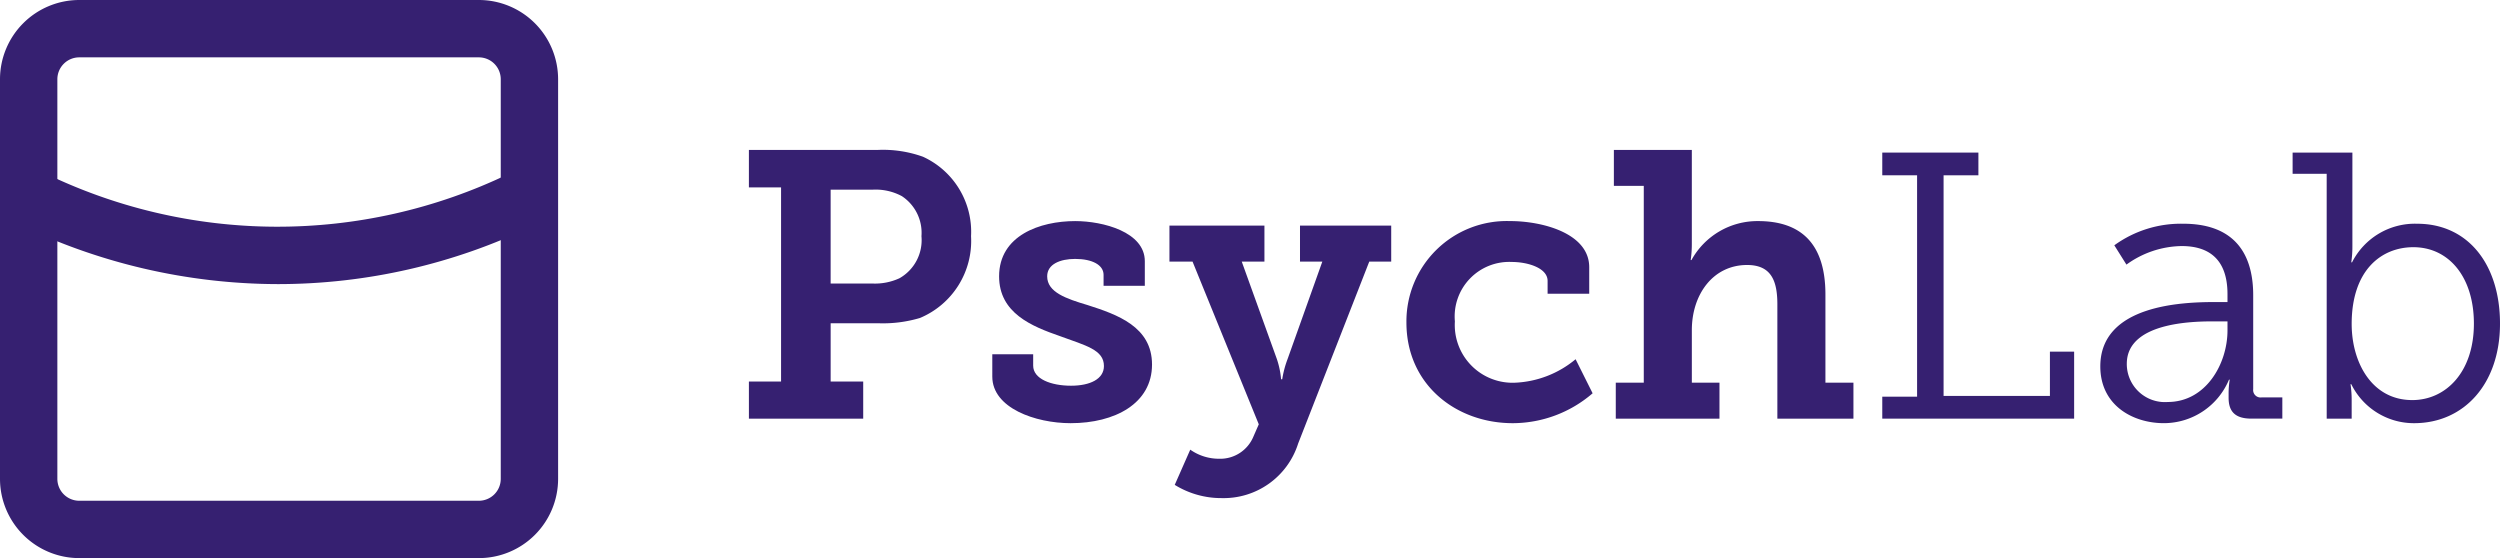 <svg viewBox="0 0 178.312 39.807" xmlns="http://www.w3.org/2000/svg"><g fill="#362071" transform="translate(-2.207 -2.207)"><path d="m55.622 29.42h2.294v-13.847h-2.294v-2.672h9.178a8.424 8.424 0 0 1 3.239.486 5.886 5.886 0 0 1 3.428 5.668 5.954 5.954 0 0 1 -3.643 5.831 9.261 9.261 0 0 1 -2.942.378h-3.429v4.157h2.322v2.646h-8.152zm8.8-6.991a4.168 4.168 0 0 0 1.943-.378 3.12 3.12 0 0 0 1.565-2.996 3.129 3.129 0 0 0 -1.403-2.861 3.953 3.953 0 0 0 -2.078-.459h-2.997v6.695z"/><path d="m72.982 27.477h2.916v.81c0 .944 1.268 1.431 2.699 1.431 1.376 0 2.348-.486 2.348-1.404 0-1.161-1.295-1.458-3.131-2.132-2.024-.702-4.346-1.647-4.346-4.265 0-2.915 2.915-3.941 5.426-3.941 1.997 0 4.967.783 4.967 2.861v1.754h-2.942v-.783c0-.702-.81-1.134-2.024-1.134-1.08 0-1.998.378-1.998 1.242 0 1.134 1.35 1.593 2.889 2.052 2.106.675 4.589 1.539 4.589 4.238 0 2.78-2.646 4.184-5.804 4.184-2.511 0-5.588-1.08-5.588-3.32z"/><path d="m89.181 34.928a2.561 2.561 0 0 0 2.43-1.593l.378-.864-4.725-11.607h-1.647v-2.564h6.775v2.564h-1.619l2.51 6.964a6.134 6.134 0 0 1 .297 1.431h.081a7.188 7.188 0 0 1 .378-1.431l2.483-6.964h-1.593v-2.564h6.506v2.564h-1.565l-5.075 12.983a5.571 5.571 0 0 1 -5.452 3.887 6.3 6.3 0 0 1 -3.348-.944l1.107-2.511a3.552 3.552 0 0 0 2.078.648z"/><path d="m109.916 17.975c2.295 0 5.642.864 5.642 3.293v1.89h-2.969v-.917c0-.918-1.404-1.35-2.564-1.35a3.891 3.891 0 0 0 -4.049 4.238 4.12 4.12 0 0 0 4.318 4.373 7.227 7.227 0 0 0 4.292-1.673l1.214 2.429a8.747 8.747 0 0 1 -5.695 2.132c-4.022 0-7.585-2.726-7.585-7.18a7.156 7.156 0 0 1 7.396-7.234z"/><path d="m117.452 29.501h1.997v-14.036h-2.133v-2.564h5.56v6.694a7.799 7.799 0 0 1 -.081 1.161h.055a5.371 5.371 0 0 1 4.75-2.78c3.051 0 4.805 1.593 4.805 5.237v6.289h1.998v2.564h-5.426v-8.152c0-1.673-.432-2.807-2.159-2.807-2.43 0-3.941 2.105-3.941 4.643v3.752h1.971v2.564h-7.396z"/><path d="m136.46 30.5h2.483v-15.791h-2.483v-1.619h6.856v1.62h-2.484v15.736h7.585v-3.158h1.727v4.778h-13.684z"/><path d="m160.189 23.752h.893v-.567c0-2.537-1.377-3.428-3.268-3.428a6.858 6.858 0 0 0 -3.939 1.323l-.865-1.377a8.099 8.099 0 0 1 4.914-1.539c3.293 0 4.992 1.754 4.992 5.101v6.694a.529.529 0 0 0 .594.594h1.484v1.512h-2.213c-1.16 0-1.619-.513-1.619-1.484v-.243a5.988 5.988 0 0 1 .08-1.053h-.053a5.04 5.04 0 0 1 -4.643 3.104c-2.215 0-4.535-1.269-4.535-4.049 0-4.4 5.885-4.589 8.178-4.589zm-3.373 7.127c2.727 0 4.266-2.727 4.266-5.102v-.647h-.783c-1.107 0-6.399-.108-6.399 3.023a2.719 2.719 0 0 0 2.916 2.727z"/><path d="m168.157 14.601h-2.43v-1.511h4.264v6.694a7.737 7.737 0 0 1 -.08 1.134h.055a5.026 5.026 0 0 1 4.643-2.753c3.643 0 5.91 2.916 5.91 7.126 0 4.292-2.564 7.099-6.127 7.099a4.977 4.977 0 0 1 -4.48-2.78h-.055a7.552 7.552 0 0 1 .082 1.134v1.323h-1.781zm6.1 16.142c2.402 0 4.4-1.998 4.4-5.453 0-3.32-1.781-5.452-4.32-5.452-2.266 0-4.398 1.619-4.398 5.479-0 2.726 1.429 5.425 4.318 5.425z"/><path d="m36.363 42.014h-28.505a5.658 5.658 0 0 1 -5.651-5.651v-28.505a5.658 5.658 0 0 1 5.651-5.651h28.505a5.658 5.658 0 0 1 5.651 5.651v28.505a5.658 5.658 0 0 1 -5.651 5.651zm-28.505-35.716a1.562 1.562 0 0 0 -1.56 1.56v28.505a1.562 1.562 0 0 0 1.56 1.56h28.505a1.562 1.562 0 0 0 1.56-1.56v-28.505a1.562 1.562 0 0 0 -1.56-1.56z"/><path d="m22.047 22.471a42.545 42.545 0 0 1 -18.692-4.359l1.795-3.676a37.978 37.978 0 0 0 33.33.178l1.774 3.686a41.903 41.903 0 0 1 -18.207 4.171z"/></g></svg>